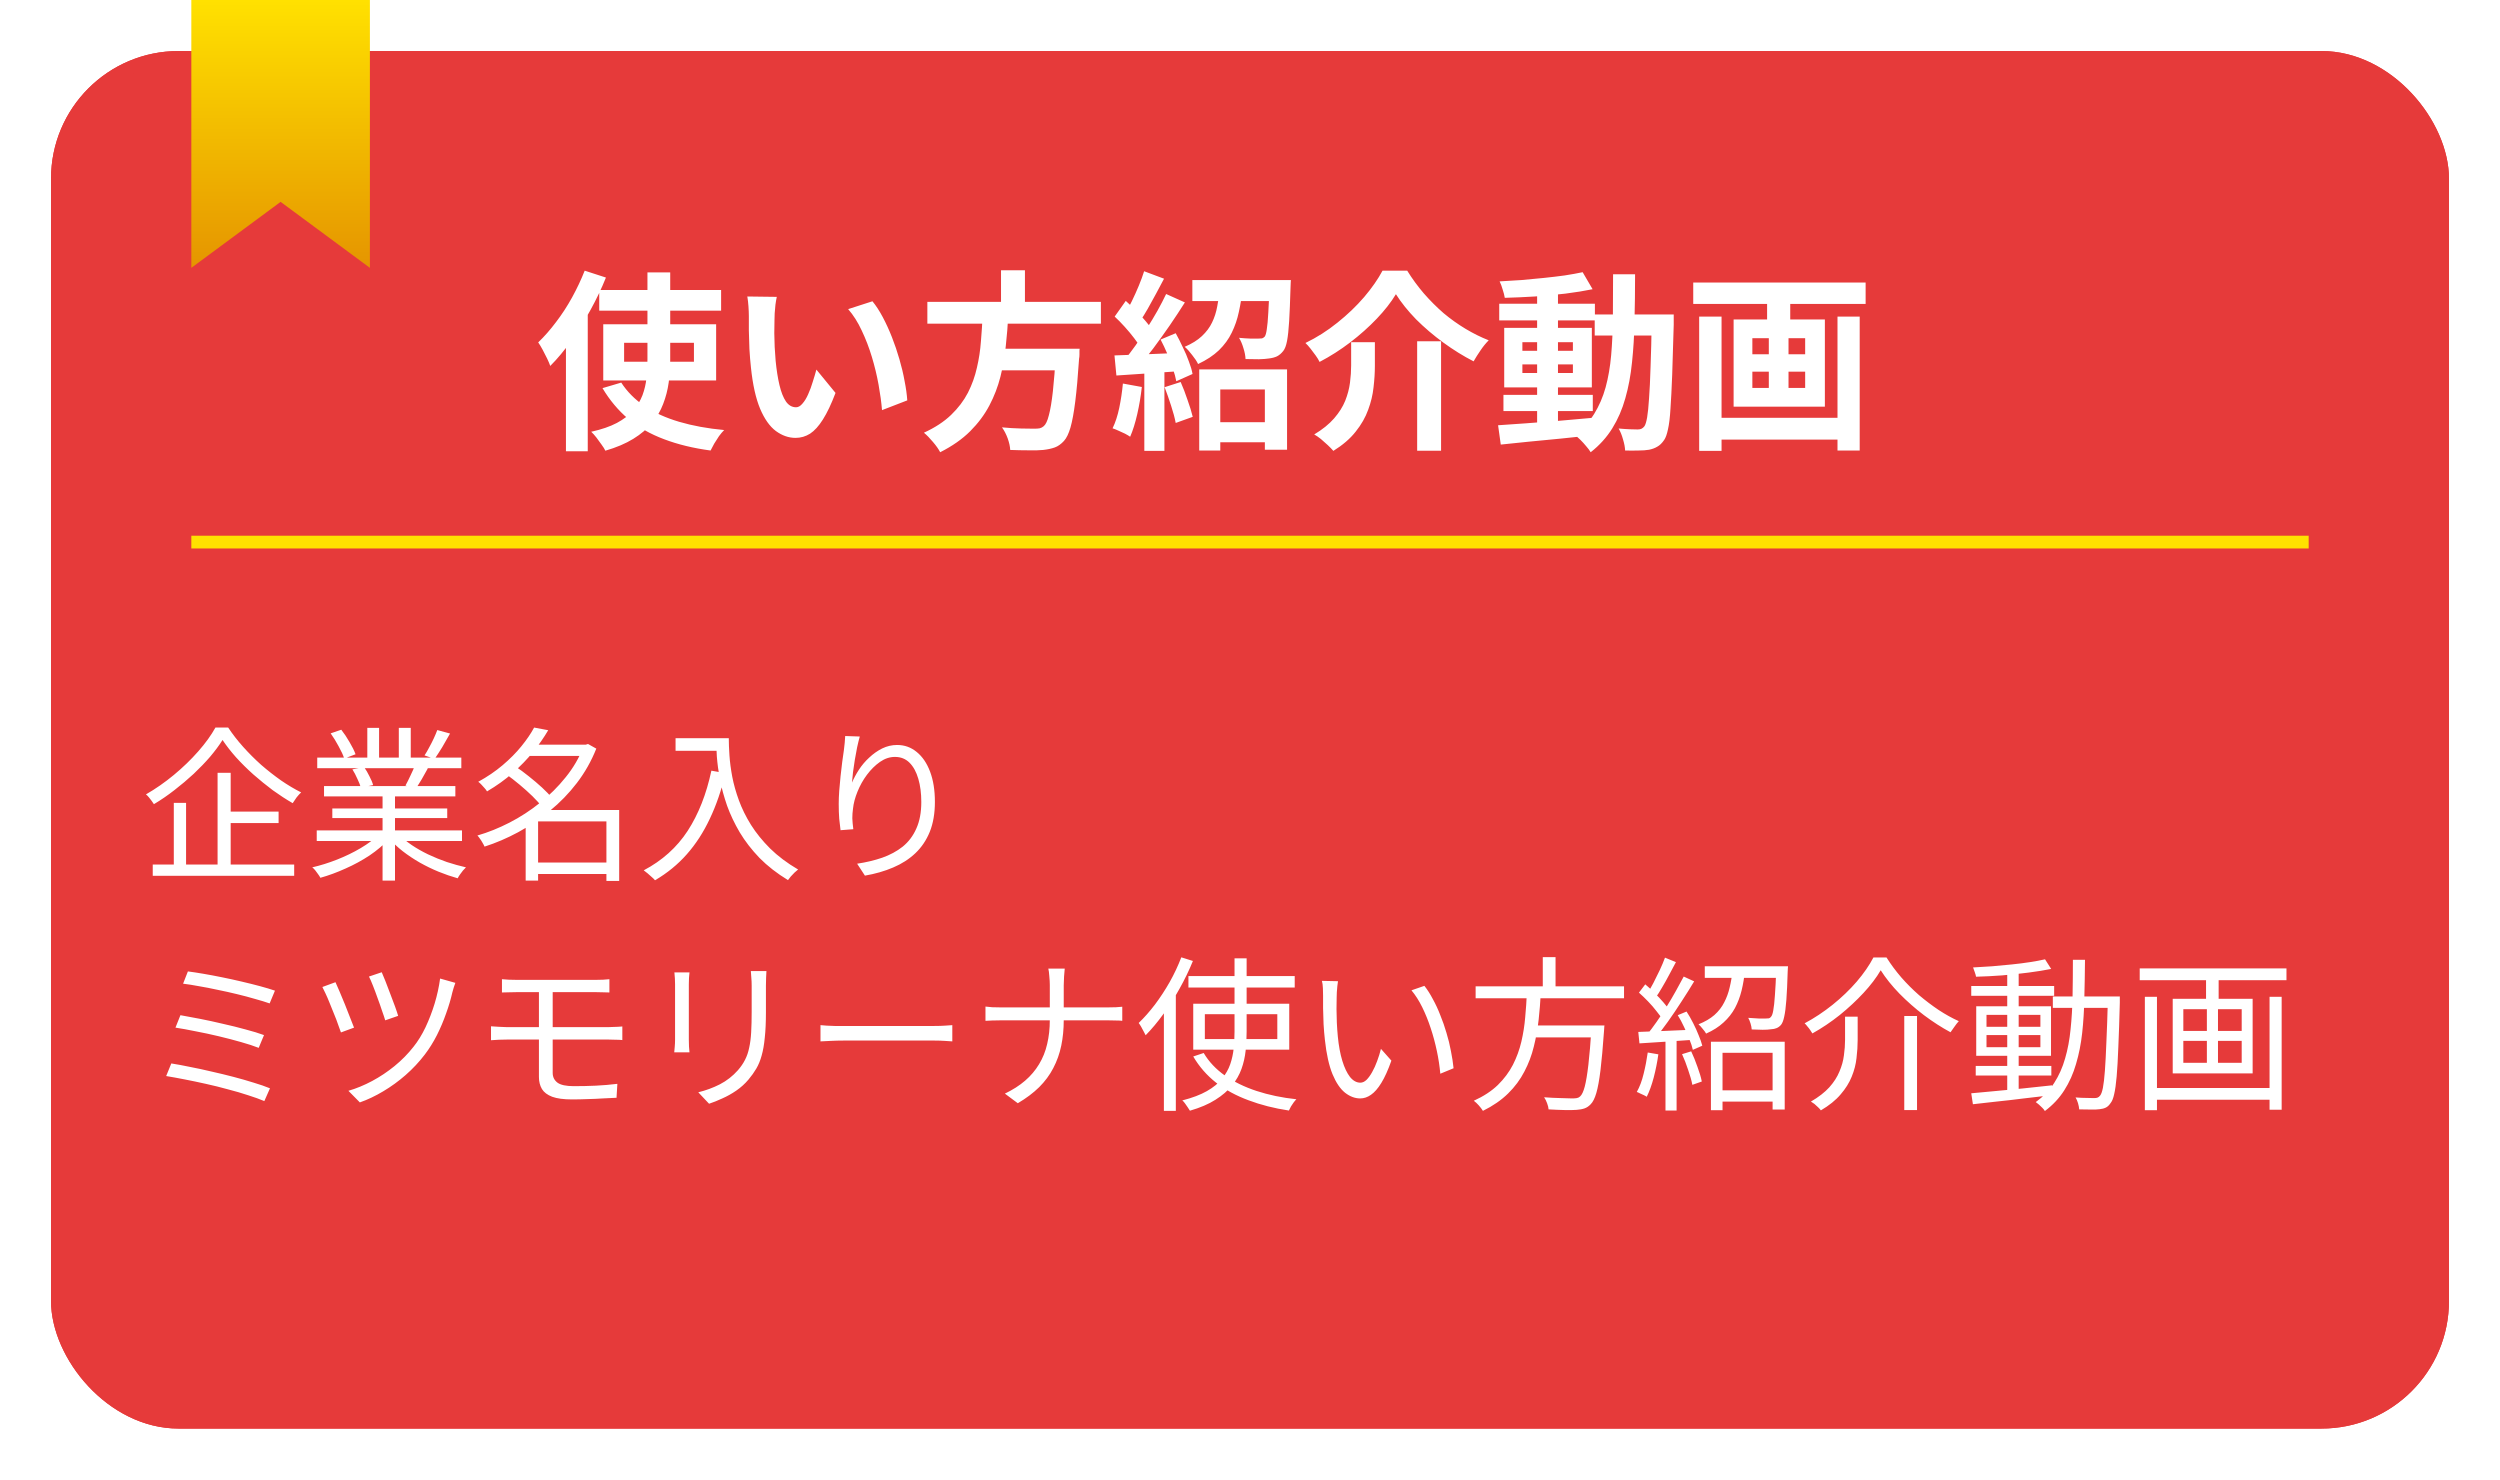 <svg width="196" height="116" viewBox="0 0 196 116" fill="none" xmlns="http://www.w3.org/2000/svg">
<g filter="url(#filter0_d_3545_2)">
<rect x="4" width="188" height="108" rx="10" fill="#E63A3A"/>
<rect x="4.5" y="0.5" width="187" height="107" rx="9.5" stroke="#E63A3A"/>
</g>
<path d="M17.448 58.016C17.179 58.441 16.854 58.878 16.473 59.329C16.092 59.771 15.663 60.217 15.186 60.668C14.709 61.11 14.207 61.535 13.678 61.942C13.158 62.349 12.621 62.718 12.066 63.047C12.023 62.978 11.966 62.895 11.897 62.8C11.828 62.705 11.754 62.609 11.676 62.514C11.598 62.419 11.52 62.341 11.442 62.28C12.196 61.847 12.924 61.34 13.626 60.759C14.337 60.17 14.974 59.554 15.537 58.913C16.109 58.263 16.56 57.639 16.889 57.041H17.89C18.228 57.552 18.618 58.055 19.06 58.549C19.502 59.043 19.974 59.515 20.477 59.966C20.988 60.408 21.508 60.815 22.037 61.188C22.566 61.552 23.09 61.864 23.61 62.124C23.489 62.237 23.367 62.371 23.246 62.527C23.133 62.683 23.034 62.83 22.947 62.969C22.436 62.674 21.916 62.336 21.387 61.955C20.867 61.565 20.36 61.153 19.866 60.72C19.372 60.278 18.917 59.827 18.501 59.368C18.094 58.909 17.743 58.458 17.448 58.016ZM17.539 63.632H21.842V64.529H17.539V63.632ZM11.975 67.779H23.064V68.663H11.975V67.779ZM17.058 60.59H18.085V68.234H17.058V60.59ZM13.626 62.943H14.588V68.208H13.626V62.943ZM24.832 65.101H36.22V65.933H24.832V65.101ZM24.871 59.394H36.168V60.226H24.871V59.394ZM25.404 61.63H35.7V62.436H25.404V61.63ZM26.054 63.385H35.063V64.139H26.054V63.385ZM29.993 62.007H30.968V69.04H29.993V62.007ZM28.797 57.067H29.72V59.797H28.797V57.067ZM31.267 57.067H32.203V59.745H31.267V57.067ZM29.681 65.439L30.461 65.803C30.062 66.245 29.568 66.665 28.979 67.064C28.39 67.454 27.761 67.796 27.094 68.091C26.427 68.394 25.768 68.637 25.118 68.819C25.075 68.732 25.014 68.637 24.936 68.533C24.867 68.438 24.793 68.338 24.715 68.234C24.637 68.139 24.559 68.061 24.481 68C25.122 67.853 25.772 67.649 26.431 67.389C27.09 67.129 27.705 66.83 28.277 66.492C28.849 66.154 29.317 65.803 29.681 65.439ZM31.267 65.413C31.544 65.699 31.878 65.976 32.268 66.245C32.667 66.514 33.1 66.761 33.568 66.986C34.045 67.211 34.534 67.411 35.037 67.584C35.54 67.749 36.038 67.887 36.532 68C36.463 68.069 36.385 68.152 36.298 68.247C36.22 68.351 36.142 68.455 36.064 68.559C35.986 68.672 35.925 68.771 35.882 68.858C35.388 68.719 34.885 68.546 34.374 68.338C33.871 68.13 33.382 67.892 32.905 67.623C32.437 67.354 31.995 67.06 31.579 66.739C31.172 66.418 30.816 66.085 30.513 65.738L31.267 65.413ZM34.283 57.236L35.284 57.509C35.093 57.856 34.89 58.211 34.673 58.575C34.456 58.93 34.257 59.238 34.075 59.498L33.282 59.225C33.403 59.043 33.525 58.835 33.646 58.601C33.776 58.367 33.897 58.129 34.01 57.886C34.123 57.643 34.214 57.427 34.283 57.236ZM32.541 59.979L33.542 60.239C33.386 60.525 33.226 60.811 33.061 61.097C32.896 61.374 32.74 61.621 32.593 61.838L31.787 61.591C31.917 61.357 32.051 61.088 32.19 60.785C32.337 60.482 32.454 60.213 32.541 59.979ZM25.924 57.496L26.756 57.21C26.981 57.496 27.198 57.821 27.406 58.185C27.623 58.549 27.779 58.865 27.874 59.134L26.99 59.472C26.903 59.203 26.756 58.883 26.548 58.51C26.349 58.137 26.141 57.799 25.924 57.496ZM27.627 60.317L28.55 60.148C28.697 60.356 28.836 60.594 28.966 60.863C29.105 61.123 29.2 61.353 29.252 61.552L28.29 61.747C28.238 61.556 28.147 61.327 28.017 61.058C27.896 60.781 27.766 60.534 27.627 60.317ZM41.745 67.623H48.011V68.52H41.745V67.623ZM41.29 58.38H46.061V59.264H41.29V58.38ZM41.875 57.041L42.98 57.249C42.651 57.812 42.256 58.38 41.797 58.952C41.338 59.515 40.809 60.061 40.211 60.59C39.613 61.119 38.937 61.604 38.183 62.046C38.14 61.968 38.075 61.881 37.988 61.786C37.91 61.691 37.828 61.6 37.741 61.513C37.654 61.418 37.572 61.344 37.494 61.292C38.205 60.902 38.842 60.469 39.405 59.992C39.977 59.507 40.467 59.013 40.874 58.51C41.29 57.999 41.624 57.509 41.875 57.041ZM45.736 58.38H45.931L46.1 58.328L46.75 58.692C46.36 59.671 45.853 60.568 45.229 61.383C44.605 62.198 43.899 62.926 43.11 63.567C42.33 64.208 41.502 64.767 40.627 65.244C39.76 65.712 38.881 66.089 37.988 66.375C37.953 66.288 37.901 66.189 37.832 66.076C37.771 65.963 37.702 65.855 37.624 65.751C37.555 65.647 37.49 65.565 37.429 65.504C38.27 65.261 39.11 64.923 39.951 64.49C40.792 64.057 41.585 63.541 42.33 62.943C43.084 62.345 43.756 61.678 44.345 60.941C44.943 60.204 45.407 59.411 45.736 58.562V58.38ZM39.678 60.694L40.393 60.083C40.74 60.308 41.095 60.568 41.459 60.863C41.832 61.158 42.178 61.452 42.499 61.747C42.82 62.042 43.08 62.315 43.279 62.566L42.486 63.255C42.304 63.004 42.057 62.726 41.745 62.423C41.433 62.12 41.095 61.816 40.731 61.513C40.367 61.21 40.016 60.937 39.678 60.694ZM47.543 63.502H48.544V69.066H47.543V63.502ZM42.187 63.502H48.037V64.399H42.187V69.04H41.212V64.282L41.992 63.502H42.187ZM52.964 57.873H56.643V58.861H52.964V57.873ZM56.149 57.873H57.137C57.137 58.254 57.154 58.705 57.189 59.225C57.224 59.745 57.297 60.304 57.41 60.902C57.523 61.491 57.696 62.107 57.93 62.748C58.164 63.389 58.48 64.031 58.879 64.672C59.278 65.305 59.776 65.92 60.374 66.518C60.981 67.116 61.713 67.666 62.571 68.169C62.502 68.23 62.411 68.308 62.298 68.403C62.194 68.507 62.094 68.611 61.999 68.715C61.912 68.828 61.839 68.923 61.778 69.001C60.911 68.472 60.166 67.892 59.542 67.259C58.927 66.618 58.411 65.95 57.995 65.257C57.588 64.564 57.258 63.87 57.007 63.177C56.764 62.475 56.578 61.799 56.448 61.149C56.327 60.49 56.244 59.879 56.201 59.316C56.166 58.753 56.149 58.272 56.149 57.873ZM55.772 60.421L56.877 60.616C56.565 61.933 56.158 63.121 55.655 64.178C55.161 65.235 54.559 66.167 53.848 66.973C53.146 67.77 52.314 68.451 51.352 69.014C51.3 68.945 51.218 68.862 51.105 68.767C51.001 68.672 50.888 68.572 50.767 68.468C50.654 68.373 50.555 68.295 50.468 68.234C51.915 67.471 53.064 66.44 53.913 65.14C54.762 63.831 55.382 62.258 55.772 60.421ZM67.407 57.743C67.338 57.986 67.268 58.267 67.199 58.588C67.138 58.9 67.078 59.229 67.017 59.576C66.965 59.914 66.917 60.239 66.874 60.551C66.839 60.863 66.813 61.132 66.796 61.357C66.935 61.028 67.117 60.69 67.342 60.343C67.567 59.996 67.836 59.68 68.148 59.394C68.46 59.099 68.798 58.861 69.162 58.679C69.535 58.497 69.925 58.406 70.332 58.406C70.913 58.406 71.424 58.588 71.866 58.952C72.317 59.316 72.668 59.832 72.919 60.499C73.17 61.166 73.296 61.955 73.296 62.865C73.296 63.766 73.162 64.551 72.893 65.218C72.624 65.877 72.247 66.436 71.762 66.895C71.277 67.354 70.696 67.727 70.02 68.013C69.353 68.299 68.616 68.511 67.81 68.65L67.199 67.714C67.901 67.61 68.555 67.454 69.162 67.246C69.777 67.029 70.315 66.739 70.774 66.375C71.233 66.002 71.589 65.53 71.84 64.958C72.1 64.386 72.23 63.693 72.23 62.878C72.23 62.193 72.152 61.587 71.996 61.058C71.84 60.521 71.61 60.1 71.307 59.797C71.004 59.494 70.622 59.342 70.163 59.342C69.756 59.342 69.366 59.472 68.993 59.732C68.62 59.992 68.278 60.33 67.966 60.746C67.663 61.153 67.416 61.595 67.225 62.072C67.034 62.54 66.917 62.986 66.874 63.411C66.839 63.662 66.822 63.909 66.822 64.152C66.831 64.395 66.857 64.681 66.9 65.01L65.899 65.088C65.864 64.845 65.83 64.546 65.795 64.191C65.769 63.836 65.756 63.446 65.756 63.021C65.756 62.718 65.769 62.38 65.795 62.007C65.83 61.626 65.864 61.244 65.899 60.863C65.942 60.473 65.986 60.1 66.029 59.745C66.081 59.39 66.124 59.082 66.159 58.822C66.185 58.623 66.207 58.432 66.224 58.25C66.241 58.059 66.254 57.877 66.263 57.704L67.407 57.743ZM14.731 76.159C15.069 76.202 15.468 76.263 15.927 76.341C16.386 76.419 16.872 76.51 17.383 76.614C17.903 76.718 18.419 76.831 18.93 76.952C19.45 77.073 19.935 77.195 20.386 77.316C20.837 77.437 21.227 77.554 21.556 77.667L21.14 78.668C20.819 78.555 20.438 78.438 19.996 78.317C19.554 78.187 19.082 78.061 18.579 77.94C18.085 77.819 17.578 77.706 17.058 77.602C16.547 77.489 16.057 77.394 15.589 77.316C15.13 77.229 14.718 77.164 14.354 77.121L14.731 76.159ZM14.146 79.591C14.588 79.669 15.099 79.764 15.68 79.877C16.261 79.99 16.859 80.12 17.474 80.267C18.098 80.406 18.692 80.553 19.255 80.709C19.818 80.856 20.299 81.004 20.698 81.151L20.282 82.152C19.909 82.005 19.446 81.853 18.891 81.697C18.345 81.541 17.764 81.389 17.149 81.242C16.534 81.095 15.927 80.965 15.329 80.852C14.74 80.731 14.215 80.635 13.756 80.566L14.146 79.591ZM13.431 83.374C13.873 83.443 14.363 83.534 14.9 83.647C15.446 83.751 16.009 83.872 16.59 84.011C17.171 84.141 17.743 84.28 18.306 84.427C18.869 84.574 19.398 84.726 19.892 84.882C20.386 85.029 20.811 85.177 21.166 85.324L20.724 86.325C20.377 86.178 19.957 86.026 19.463 85.87C18.969 85.705 18.436 85.549 17.864 85.402C17.301 85.246 16.724 85.103 16.135 84.973C15.554 84.843 14.995 84.726 14.458 84.622C13.929 84.518 13.453 84.431 13.028 84.362L13.431 83.374ZM29.928 76.224C29.997 76.38 30.093 76.61 30.214 76.913C30.335 77.216 30.461 77.546 30.591 77.901C30.73 78.248 30.855 78.581 30.968 78.902C31.081 79.214 31.163 79.461 31.215 79.643L30.201 79.994C30.149 79.812 30.067 79.565 29.954 79.253C29.85 78.932 29.733 78.599 29.603 78.252C29.482 77.905 29.36 77.58 29.239 77.277C29.118 76.965 29.014 76.727 28.927 76.562L29.928 76.224ZM35.7 77.056C35.657 77.169 35.613 77.294 35.57 77.433C35.535 77.572 35.501 77.693 35.466 77.797C35.345 78.334 35.18 78.889 34.972 79.461C34.773 80.033 34.534 80.596 34.257 81.151C33.98 81.697 33.663 82.204 33.308 82.672C32.866 83.253 32.363 83.79 31.8 84.284C31.245 84.769 30.66 85.194 30.045 85.558C29.438 85.922 28.827 86.212 28.212 86.429L27.315 85.519C27.939 85.337 28.559 85.081 29.174 84.752C29.789 84.423 30.374 84.033 30.929 83.582C31.492 83.123 31.991 82.616 32.424 82.061C32.771 81.628 33.083 81.121 33.36 80.54C33.637 79.951 33.876 79.331 34.075 78.681C34.274 78.022 34.417 77.368 34.504 76.718L35.7 77.056ZM26.301 77.004C26.388 77.186 26.496 77.433 26.626 77.745C26.756 78.048 26.895 78.382 27.042 78.746C27.189 79.101 27.324 79.444 27.445 79.773C27.575 80.094 27.679 80.358 27.757 80.566L26.73 80.943C26.678 80.787 26.604 80.583 26.509 80.332C26.422 80.072 26.318 79.799 26.197 79.513C26.084 79.218 25.967 78.928 25.846 78.642C25.733 78.356 25.625 78.105 25.521 77.888C25.417 77.663 25.335 77.494 25.274 77.381L26.301 77.004ZM39.353 76.77C39.526 76.779 39.708 76.792 39.899 76.809C40.098 76.818 40.306 76.822 40.523 76.822C40.679 76.822 40.913 76.822 41.225 76.822C41.546 76.822 41.91 76.822 42.317 76.822C42.733 76.822 43.162 76.822 43.604 76.822C44.046 76.822 44.475 76.822 44.891 76.822C45.307 76.822 45.675 76.822 45.996 76.822C46.317 76.822 46.555 76.822 46.711 76.822C46.919 76.822 47.11 76.818 47.283 76.809C47.465 76.792 47.63 76.779 47.777 76.77V77.81C47.621 77.801 47.461 77.797 47.296 77.797C47.131 77.788 46.936 77.784 46.711 77.784C46.555 77.784 46.308 77.784 45.97 77.784C45.641 77.784 45.259 77.784 44.826 77.784C44.401 77.784 43.959 77.784 43.5 77.784C43.049 77.784 42.62 77.784 42.213 77.784C41.806 77.784 41.45 77.784 41.147 77.784C40.844 77.784 40.636 77.784 40.523 77.784C40.306 77.784 40.098 77.788 39.899 77.797C39.708 77.797 39.526 77.801 39.353 77.81V76.77ZM43.331 80.943C43.331 81.186 43.331 81.467 43.331 81.788C43.331 82.1 43.331 82.412 43.331 82.724C43.331 83.036 43.331 83.318 43.331 83.569C43.331 83.812 43.331 83.994 43.331 84.115C43.331 84.436 43.457 84.691 43.708 84.882C43.959 85.064 44.384 85.155 44.982 85.155C45.597 85.155 46.178 85.142 46.724 85.116C47.279 85.09 47.838 85.042 48.401 84.973L48.336 86.065C47.998 86.082 47.638 86.1 47.257 86.117C46.876 86.143 46.481 86.16 46.074 86.169C45.667 86.186 45.255 86.195 44.839 86.195C44.189 86.195 43.673 86.126 43.292 85.987C42.911 85.84 42.642 85.636 42.486 85.376C42.33 85.107 42.252 84.795 42.252 84.44C42.252 84.206 42.252 83.942 42.252 83.647C42.252 83.344 42.252 83.032 42.252 82.711C42.252 82.382 42.252 82.065 42.252 81.762C42.252 81.45 42.252 81.164 42.252 80.904C42.252 80.8 42.252 80.635 42.252 80.41C42.252 80.176 42.252 79.916 42.252 79.63C42.252 79.335 42.252 79.045 42.252 78.759C42.252 78.473 42.252 78.217 42.252 77.992C42.252 77.758 42.252 77.585 42.252 77.472L43.331 77.485C43.331 77.589 43.331 77.762 43.331 78.005C43.331 78.248 43.331 78.521 43.331 78.824C43.331 79.127 43.331 79.426 43.331 79.721C43.331 80.016 43.331 80.276 43.331 80.501C43.331 80.726 43.331 80.874 43.331 80.943ZM38.495 80.462C38.677 80.471 38.881 80.484 39.106 80.501C39.34 80.518 39.544 80.527 39.717 80.527C39.856 80.527 40.085 80.527 40.406 80.527C40.735 80.527 41.121 80.527 41.563 80.527C42.014 80.527 42.49 80.527 42.993 80.527C43.504 80.527 44.011 80.527 44.514 80.527C45.025 80.527 45.502 80.527 45.944 80.527C46.386 80.527 46.759 80.527 47.062 80.527C47.374 80.527 47.591 80.527 47.712 80.527C47.807 80.527 47.92 80.523 48.05 80.514C48.18 80.505 48.31 80.501 48.44 80.501C48.579 80.492 48.696 80.484 48.791 80.475V81.541C48.644 81.524 48.466 81.515 48.258 81.515C48.059 81.506 47.885 81.502 47.738 81.502C47.608 81.502 47.387 81.502 47.075 81.502C46.763 81.502 46.386 81.502 45.944 81.502C45.502 81.502 45.025 81.502 44.514 81.502C44.011 81.502 43.504 81.502 42.993 81.502C42.482 81.502 42.005 81.502 41.563 81.502C41.121 81.502 40.735 81.502 40.406 81.502C40.085 81.502 39.856 81.502 39.717 81.502C39.561 81.502 39.362 81.506 39.119 81.515C38.885 81.524 38.677 81.537 38.495 81.554V80.462ZM60.088 76.133C60.079 76.298 60.071 76.475 60.062 76.666C60.053 76.848 60.049 77.047 60.049 77.264C60.049 77.437 60.049 77.658 60.049 77.927C60.049 78.196 60.049 78.464 60.049 78.733C60.049 78.993 60.049 79.205 60.049 79.37C60.049 80.15 60.019 80.813 59.958 81.359C59.906 81.905 59.824 82.373 59.711 82.763C59.607 83.144 59.468 83.482 59.295 83.777C59.122 84.072 58.918 84.358 58.684 84.635C58.407 84.964 58.086 85.255 57.722 85.506C57.367 85.749 57.003 85.952 56.63 86.117C56.257 86.29 55.911 86.429 55.59 86.533L54.745 85.636C55.343 85.489 55.906 85.281 56.435 85.012C56.972 84.735 57.445 84.366 57.852 83.907C58.086 83.638 58.272 83.365 58.411 83.088C58.558 82.802 58.667 82.486 58.736 82.139C58.814 81.792 58.866 81.389 58.892 80.93C58.918 80.471 58.931 79.933 58.931 79.318C58.931 79.145 58.931 78.928 58.931 78.668C58.931 78.408 58.931 78.148 58.931 77.888C58.931 77.619 58.931 77.411 58.931 77.264C58.931 77.047 58.922 76.848 58.905 76.666C58.896 76.475 58.883 76.298 58.866 76.133H60.088ZM54.056 76.237C54.047 76.358 54.034 76.506 54.017 76.679C54.008 76.852 54.004 77.017 54.004 77.173C54.004 77.234 54.004 77.372 54.004 77.589C54.004 77.797 54.004 78.048 54.004 78.343C54.004 78.638 54.004 78.95 54.004 79.279C54.004 79.608 54.004 79.929 54.004 80.241C54.004 80.544 54.004 80.809 54.004 81.034C54.004 81.259 54.004 81.42 54.004 81.515C54.004 81.68 54.008 81.857 54.017 82.048C54.034 82.23 54.047 82.382 54.056 82.503H52.86C52.877 82.399 52.89 82.256 52.899 82.074C52.916 81.883 52.925 81.693 52.925 81.502C52.925 81.415 52.925 81.259 52.925 81.034C52.925 80.8 52.925 80.531 52.925 80.228C52.925 79.925 52.925 79.608 52.925 79.279C52.925 78.95 52.925 78.638 52.925 78.343C52.925 78.048 52.925 77.797 52.925 77.589C52.925 77.372 52.925 77.234 52.925 77.173C52.925 77.06 52.921 76.909 52.912 76.718C52.903 76.519 52.89 76.358 52.873 76.237H54.056ZM64.326 80.371C64.456 80.38 64.616 80.393 64.807 80.41C64.998 80.419 65.206 80.427 65.431 80.436C65.665 80.436 65.899 80.436 66.133 80.436C66.272 80.436 66.484 80.436 66.77 80.436C67.065 80.436 67.407 80.436 67.797 80.436C68.187 80.436 68.599 80.436 69.032 80.436C69.474 80.436 69.912 80.436 70.345 80.436C70.787 80.436 71.203 80.436 71.593 80.436C71.992 80.436 72.334 80.436 72.62 80.436C72.906 80.436 73.118 80.436 73.257 80.436C73.586 80.436 73.868 80.427 74.102 80.41C74.336 80.393 74.522 80.38 74.661 80.371V81.645C74.531 81.636 74.336 81.623 74.076 81.606C73.825 81.589 73.556 81.58 73.27 81.58C73.131 81.58 72.915 81.58 72.62 81.58C72.325 81.58 71.983 81.58 71.593 81.58C71.212 81.58 70.8 81.58 70.358 81.58C69.916 81.58 69.474 81.58 69.032 81.58C68.599 81.58 68.187 81.58 67.797 81.58C67.416 81.58 67.078 81.58 66.783 81.58C66.488 81.58 66.272 81.58 66.133 81.58C65.778 81.58 65.44 81.589 65.119 81.606C64.798 81.615 64.534 81.628 64.326 81.645V80.371ZM82.305 77.225C82.305 77.026 82.292 76.796 82.266 76.536C82.249 76.267 82.223 76.068 82.188 75.938H83.475C83.458 76.068 83.44 76.272 83.423 76.549C83.406 76.818 83.397 77.047 83.397 77.238C83.397 77.481 83.397 77.767 83.397 78.096C83.397 78.417 83.397 78.746 83.397 79.084C83.397 79.413 83.397 79.712 83.397 79.981C83.397 80.692 83.332 81.359 83.202 81.983C83.072 82.607 82.864 83.192 82.578 83.738C82.301 84.275 81.932 84.774 81.473 85.233C81.014 85.684 80.455 86.104 79.796 86.494L78.782 85.74C79.397 85.445 79.926 85.107 80.368 84.726C80.81 84.345 81.174 83.916 81.46 83.439C81.755 82.954 81.967 82.425 82.097 81.853C82.236 81.272 82.305 80.648 82.305 79.981C82.305 79.712 82.305 79.413 82.305 79.084C82.305 78.755 82.305 78.425 82.305 78.096C82.305 77.767 82.305 77.476 82.305 77.225ZM77.261 78.915C77.4 78.932 77.577 78.95 77.794 78.967C78.019 78.976 78.245 78.98 78.47 78.98C78.565 78.98 78.773 78.98 79.094 78.98C79.423 78.98 79.826 78.98 80.303 78.98C80.78 78.98 81.291 78.98 81.837 78.98C82.392 78.98 82.942 78.98 83.488 78.98C84.043 78.98 84.558 78.98 85.035 78.98C85.512 78.98 85.91 78.98 86.231 78.98C86.552 78.98 86.76 78.98 86.855 78.98C87.072 78.98 87.288 78.976 87.505 78.967C87.722 78.95 87.882 78.937 87.986 78.928V80.033C87.882 80.016 87.717 80.007 87.492 80.007C87.267 79.998 87.05 79.994 86.842 79.994C86.747 79.994 86.539 79.994 86.218 79.994C85.897 79.994 85.499 79.994 85.022 79.994C84.554 79.994 84.043 79.994 83.488 79.994C82.942 79.994 82.392 79.994 81.837 79.994C81.291 79.994 80.78 79.994 80.303 79.994C79.835 79.994 79.441 79.994 79.12 79.994C78.799 79.994 78.591 79.994 78.496 79.994C78.253 79.994 78.019 79.998 77.794 80.007C77.577 80.016 77.4 80.024 77.261 80.033V78.915ZM93.173 76.523H101.506V77.42H93.173V76.523ZM94.46 79.513V81.463H100.141V79.513H94.46ZM93.55 78.694H101.077V82.295H93.55V78.694ZM94.369 82.555C94.776 83.24 95.331 83.829 96.033 84.323C96.744 84.817 97.571 85.22 98.516 85.532C99.469 85.844 100.509 86.061 101.636 86.182C101.567 86.251 101.493 86.338 101.415 86.442C101.337 86.546 101.268 86.65 101.207 86.754C101.146 86.867 101.094 86.971 101.051 87.066C99.898 86.893 98.841 86.624 97.879 86.26C96.917 85.905 96.072 85.445 95.344 84.882C94.616 84.31 94.018 83.625 93.55 82.828L94.369 82.555ZM96.787 75.132H97.736V80.878C97.736 81.381 97.71 81.879 97.658 82.373C97.606 82.867 97.498 83.344 97.333 83.803C97.168 84.262 96.921 84.696 96.592 85.103C96.263 85.51 95.829 85.883 95.292 86.221C94.763 86.559 94.096 86.845 93.29 87.079C93.247 87.01 93.19 86.923 93.121 86.819C93.052 86.724 92.982 86.624 92.913 86.52C92.844 86.416 92.77 86.334 92.692 86.273C93.472 86.074 94.113 85.831 94.616 85.545C95.119 85.259 95.513 84.938 95.799 84.583C96.094 84.219 96.31 83.838 96.449 83.439C96.588 83.032 96.679 82.611 96.722 82.178C96.765 81.745 96.787 81.311 96.787 80.878V75.132ZM92.614 75.054L93.524 75.34C93.229 76.068 92.883 76.787 92.484 77.498C92.094 78.209 91.669 78.876 91.21 79.5C90.759 80.124 90.296 80.679 89.819 81.164C89.784 81.086 89.732 80.986 89.663 80.865C89.602 80.744 89.537 80.622 89.468 80.501C89.399 80.38 89.334 80.28 89.273 80.202C89.706 79.786 90.131 79.305 90.547 78.759C90.963 78.204 91.349 77.615 91.704 76.991C92.059 76.358 92.363 75.713 92.614 75.054ZM91.249 78.447L92.159 77.524L92.185 77.537V87.092H91.249V78.447ZM104.899 76.926C104.882 77.03 104.864 77.16 104.847 77.316C104.838 77.472 104.825 77.628 104.808 77.784C104.799 77.94 104.795 78.074 104.795 78.187C104.786 78.456 104.782 78.763 104.782 79.11C104.791 79.448 104.799 79.803 104.808 80.176C104.825 80.54 104.851 80.904 104.886 81.268C104.955 81.987 105.072 82.62 105.237 83.166C105.402 83.703 105.601 84.124 105.835 84.427C106.078 84.73 106.351 84.882 106.654 84.882C106.819 84.882 106.979 84.808 107.135 84.661C107.291 84.505 107.438 84.301 107.577 84.05C107.724 83.79 107.854 83.504 107.967 83.192C108.088 82.871 108.188 82.551 108.266 82.23L109.085 83.153C108.825 83.89 108.561 84.475 108.292 84.908C108.032 85.333 107.763 85.64 107.486 85.831C107.217 86.022 106.936 86.117 106.641 86.117C106.234 86.117 105.839 85.97 105.458 85.675C105.077 85.372 104.747 84.886 104.47 84.219C104.193 83.543 103.993 82.646 103.872 81.528C103.829 81.147 103.794 80.735 103.768 80.293C103.751 79.851 103.738 79.431 103.729 79.032C103.729 78.633 103.729 78.308 103.729 78.057C103.729 77.91 103.725 77.719 103.716 77.485C103.707 77.251 103.681 77.056 103.638 76.9L104.899 76.926ZM111.672 77.29C111.906 77.585 112.127 77.931 112.335 78.33C112.552 78.72 112.747 79.14 112.92 79.591C113.102 80.033 113.262 80.492 113.401 80.969C113.548 81.446 113.665 81.922 113.752 82.399C113.847 82.867 113.917 83.318 113.96 83.751L112.92 84.18C112.868 83.591 112.777 82.993 112.647 82.386C112.517 81.771 112.357 81.177 112.166 80.605C111.975 80.024 111.754 79.478 111.503 78.967C111.252 78.456 110.97 78.014 110.658 77.641L111.672 77.29ZM115.689 77.329H127.324V78.265H115.689V77.329ZM119.94 80.397H125.127V81.333H119.94V80.397ZM124.776 80.397H125.79C125.79 80.397 125.786 80.427 125.777 80.488C125.777 80.549 125.773 80.618 125.764 80.696C125.764 80.765 125.76 80.826 125.751 80.878C125.664 82.117 125.573 83.127 125.478 83.907C125.383 84.678 125.274 85.272 125.153 85.688C125.032 86.104 124.884 86.399 124.711 86.572C124.564 86.728 124.403 86.836 124.23 86.897C124.057 86.958 123.844 86.997 123.593 87.014C123.368 87.031 123.056 87.036 122.657 87.027C122.258 87.018 121.842 87.001 121.409 86.975C121.4 86.836 121.361 86.676 121.292 86.494C121.231 86.321 121.153 86.165 121.058 86.026C121.526 86.061 121.968 86.082 122.384 86.091C122.8 86.108 123.09 86.117 123.255 86.117C123.402 86.117 123.524 86.108 123.619 86.091C123.723 86.074 123.81 86.03 123.879 85.961C124.018 85.84 124.139 85.584 124.243 85.194C124.347 84.795 124.442 84.223 124.529 83.478C124.616 82.724 124.698 81.753 124.776 80.566V80.397ZM119.706 77.849H120.798C120.763 78.542 120.707 79.244 120.629 79.955C120.551 80.657 120.425 81.355 120.252 82.048C120.087 82.733 119.84 83.387 119.511 84.011C119.19 84.635 118.766 85.207 118.237 85.727C117.708 86.247 117.05 86.702 116.261 87.092C116.183 86.962 116.075 86.819 115.936 86.663C115.806 86.516 115.676 86.394 115.546 86.299C116.309 85.952 116.937 85.541 117.431 85.064C117.925 84.579 118.319 84.05 118.614 83.478C118.909 82.897 119.13 82.291 119.277 81.658C119.424 81.025 119.524 80.388 119.576 79.747C119.637 79.097 119.68 78.464 119.706 77.849ZM120.954 75.041H121.955V77.732H120.954V75.041ZM134.604 85.48H139.427V86.364H134.604V85.48ZM134.136 81.671H139.921V86.988H138.972V82.542H135.046V87.04H134.136V81.671ZM133.655 75.756H139.674V76.666H133.655V75.756ZM139.258 75.756H140.181C140.181 75.756 140.177 75.808 140.168 75.912C140.168 76.016 140.164 76.098 140.155 76.159C140.129 77.078 140.094 77.823 140.051 78.395C140.008 78.967 139.951 79.405 139.882 79.708C139.821 80.003 139.739 80.215 139.635 80.345C139.531 80.466 139.414 80.553 139.284 80.605C139.163 80.657 139.011 80.687 138.829 80.696C138.673 80.722 138.461 80.735 138.192 80.735C137.923 80.726 137.637 80.718 137.334 80.709C137.325 80.562 137.295 80.406 137.243 80.241C137.191 80.068 137.13 79.92 137.061 79.799C137.356 79.825 137.629 79.842 137.88 79.851C138.14 79.851 138.322 79.851 138.426 79.851C138.53 79.851 138.612 79.847 138.673 79.838C138.742 79.821 138.799 79.782 138.842 79.721C138.92 79.643 138.981 79.474 139.024 79.214C139.076 78.945 139.119 78.547 139.154 78.018C139.197 77.481 139.232 76.779 139.258 75.912V75.756ZM135.826 76.094H136.801C136.749 76.64 136.662 77.16 136.541 77.654C136.42 78.148 136.246 78.607 136.021 79.032C135.796 79.448 135.497 79.825 135.124 80.163C134.76 80.501 134.305 80.791 133.759 81.034C133.698 80.921 133.607 80.796 133.486 80.657C133.373 80.51 133.265 80.393 133.161 80.306C133.664 80.107 134.08 79.864 134.409 79.578C134.738 79.283 134.994 78.954 135.176 78.59C135.367 78.226 135.51 77.836 135.605 77.42C135.709 76.995 135.783 76.553 135.826 76.094ZM130.535 75.08L131.393 75.431C131.228 75.734 131.055 76.059 130.873 76.406C130.691 76.753 130.505 77.086 130.314 77.407C130.132 77.728 129.954 78.005 129.781 78.239L129.118 77.94C129.283 77.689 129.452 77.398 129.625 77.069C129.798 76.731 129.967 76.389 130.132 76.042C130.297 75.687 130.431 75.366 130.535 75.08ZM132.004 76.562L132.823 76.939C132.528 77.433 132.199 77.957 131.835 78.512C131.48 79.067 131.12 79.6 130.756 80.111C130.392 80.622 130.045 81.073 129.716 81.463L129.118 81.125C129.361 80.83 129.612 80.497 129.872 80.124C130.141 79.743 130.401 79.348 130.652 78.941C130.912 78.525 131.155 78.113 131.38 77.706C131.614 77.29 131.822 76.909 132.004 76.562ZM128.494 77.823L128.988 77.173C129.231 77.372 129.473 77.598 129.716 77.849C129.967 78.092 130.197 78.334 130.405 78.577C130.613 78.811 130.773 79.023 130.886 79.214L130.353 79.955C130.24 79.756 130.08 79.53 129.872 79.279C129.673 79.019 129.452 78.763 129.209 78.512C128.966 78.261 128.728 78.031 128.494 77.823ZM131.536 79.591L132.225 79.305C132.407 79.582 132.58 79.886 132.745 80.215C132.91 80.536 133.053 80.852 133.174 81.164C133.304 81.467 133.399 81.74 133.46 81.983L132.719 82.308C132.667 82.065 132.576 81.788 132.446 81.476C132.325 81.164 132.186 80.843 132.03 80.514C131.874 80.176 131.709 79.868 131.536 79.591ZM128.442 80.904C129.014 80.887 129.686 80.861 130.457 80.826C131.228 80.791 132.026 80.757 132.849 80.722L132.836 81.515C132.065 81.567 131.302 81.619 130.548 81.671C129.794 81.714 129.122 81.758 128.533 81.801L128.442 80.904ZM131.874 82.646L132.589 82.425C132.762 82.789 132.927 83.196 133.083 83.647C133.248 84.089 133.36 84.47 133.421 84.791L132.68 85.051C132.619 84.722 132.511 84.336 132.355 83.894C132.208 83.443 132.047 83.027 131.874 82.646ZM129.183 82.516L130.015 82.659C129.928 83.274 129.807 83.881 129.651 84.479C129.495 85.068 129.313 85.571 129.105 85.987C129.044 85.944 128.966 85.9 128.871 85.857C128.784 85.814 128.689 85.77 128.585 85.727C128.49 85.675 128.403 85.636 128.325 85.61C128.55 85.211 128.728 84.739 128.858 84.193C128.997 83.638 129.105 83.079 129.183 82.516ZM130.574 81.268H131.445V87.066H130.574V81.268ZM147.448 76.068C147.11 76.649 146.659 77.242 146.096 77.849C145.541 78.447 144.922 79.023 144.237 79.578C143.552 80.124 142.837 80.605 142.092 81.021C142.049 80.943 141.992 80.856 141.923 80.761C141.854 80.657 141.78 80.562 141.702 80.475C141.633 80.38 141.559 80.297 141.481 80.228C142.244 79.821 142.976 79.335 143.678 78.772C144.38 78.209 145.008 77.606 145.563 76.965C146.118 76.315 146.555 75.682 146.876 75.067H147.903C148.241 75.604 148.627 76.124 149.06 76.627C149.493 77.121 149.957 77.585 150.451 78.018C150.954 78.443 151.469 78.833 151.998 79.188C152.527 79.535 153.051 79.825 153.571 80.059C153.458 80.18 153.346 80.323 153.233 80.488C153.12 80.644 153.016 80.791 152.921 80.93C152.228 80.557 151.534 80.111 150.841 79.591C150.156 79.071 149.515 78.508 148.917 77.901C148.328 77.294 147.838 76.683 147.448 76.068ZM149.294 79.656H150.295V87.027H149.294V79.656ZM144.653 79.708H145.641V81.528C145.641 81.987 145.611 82.464 145.55 82.958C145.498 83.443 145.372 83.929 145.173 84.414C144.982 84.891 144.692 85.354 144.302 85.805C143.921 86.256 143.405 86.672 142.755 87.053C142.703 86.975 142.629 86.893 142.534 86.806C142.447 86.719 142.352 86.633 142.248 86.546C142.144 86.468 142.053 86.407 141.975 86.364C142.582 86.009 143.063 85.636 143.418 85.246C143.773 84.847 144.038 84.436 144.211 84.011C144.393 83.586 144.51 83.166 144.562 82.75C144.623 82.325 144.653 81.914 144.653 81.515V79.708ZM154.897 83.569H160.825V84.323H154.897V83.569ZM154.546 77.303H161.046V78.07H154.546V77.303ZM157.367 76.133H158.264V85.688H157.367V76.133ZM154.546 85.714C155.075 85.662 155.681 85.606 156.366 85.545C157.059 85.484 157.792 85.415 158.563 85.337C159.343 85.259 160.114 85.177 160.877 85.09L160.89 85.857C160.153 85.944 159.412 86.03 158.667 86.117C157.922 86.212 157.207 86.295 156.522 86.364C155.846 86.442 155.231 86.511 154.676 86.572L154.546 85.714ZM155.742 81.151V82.1H159.967V81.151H155.742ZM155.742 79.565V80.501H159.967V79.565H155.742ZM154.936 78.889H160.799V82.776H154.936V78.889ZM160.331 75.21L160.812 75.964C160.301 76.068 159.711 76.163 159.044 76.25C158.377 76.337 157.683 76.41 156.964 76.471C156.253 76.523 155.573 76.558 154.923 76.575C154.906 76.471 154.871 76.35 154.819 76.211C154.776 76.072 154.732 75.951 154.689 75.847C155.174 75.821 155.673 75.791 156.184 75.756C156.704 75.713 157.215 75.665 157.718 75.613C158.229 75.561 158.706 75.5 159.148 75.431C159.599 75.362 159.993 75.288 160.331 75.21ZM160.942 78.122H165.635V79.019H160.942V78.122ZM165.258 78.122H166.194C166.194 78.122 166.194 78.157 166.194 78.226C166.194 78.287 166.194 78.356 166.194 78.434C166.194 78.503 166.194 78.56 166.194 78.603C166.159 79.981 166.12 81.142 166.077 82.087C166.042 83.023 165.999 83.79 165.947 84.388C165.895 84.986 165.83 85.45 165.752 85.779C165.683 86.1 165.592 86.329 165.479 86.468C165.366 86.641 165.241 86.763 165.102 86.832C164.963 86.901 164.799 86.945 164.608 86.962C164.426 86.988 164.192 86.997 163.906 86.988C163.62 86.988 163.321 86.984 163.009 86.975C163 86.836 162.97 86.676 162.918 86.494C162.866 86.321 162.801 86.169 162.723 86.039C163.044 86.065 163.338 86.078 163.607 86.078C163.876 86.087 164.071 86.091 164.192 86.091C164.296 86.091 164.383 86.078 164.452 86.052C164.521 86.026 164.586 85.974 164.647 85.896C164.734 85.792 164.807 85.588 164.868 85.285C164.929 84.973 164.981 84.527 165.024 83.946C165.067 83.365 165.106 82.616 165.141 81.697C165.184 80.778 165.223 79.66 165.258 78.343V78.122ZM162.515 75.249H163.464C163.455 76.28 163.438 77.277 163.412 78.239C163.395 79.201 163.338 80.115 163.243 80.982C163.148 81.849 162.987 82.659 162.762 83.413C162.545 84.167 162.238 84.856 161.839 85.48C161.449 86.095 160.942 86.637 160.318 87.105C160.275 87.027 160.21 86.945 160.123 86.858C160.036 86.771 159.945 86.685 159.85 86.598C159.763 86.52 159.681 86.455 159.603 86.403C160.192 85.978 160.673 85.48 161.046 84.908C161.419 84.327 161.705 83.686 161.904 82.984C162.112 82.273 162.255 81.511 162.333 80.696C162.42 79.873 162.472 79.006 162.489 78.096C162.506 77.177 162.515 76.228 162.515 75.249ZM168.677 85.298H178.323V86.221H168.677V85.298ZM167.754 75.925H179.259V76.848H167.754V75.925ZM168.157 78.148H169.106V87.04H168.157V78.148ZM177.933 78.148H178.882V87.001H177.933V78.148ZM172.954 76.211H173.942V78.72H172.954V76.211ZM173.019 78.655H173.89V83.803H173.019V78.655ZM171.173 81.606V83.322H175.749V81.606H171.173ZM171.173 79.123V80.826H175.749V79.123H171.173ZM170.341 78.304H176.607V84.154H170.341V78.304Z" fill="white"/>
<path d="M46.98 22.735H56.535V24.355H46.98V22.735ZM48.93 26.875V28.36H54.405V26.875H48.93ZM47.295 25.42H56.145V29.83H47.295V25.42ZM48.705 29.995C49.165 30.705 49.775 31.32 50.535 31.84C51.295 32.35 52.2 32.76 53.25 33.07C54.3 33.38 55.475 33.595 56.775 33.715C56.645 33.845 56.51 34.005 56.37 34.195C56.24 34.385 56.115 34.58 55.995 34.78C55.885 34.98 55.79 35.16 55.71 35.32C54.36 35.14 53.145 34.845 52.065 34.435C50.995 34.035 50.06 33.505 49.26 32.845C48.47 32.175 47.795 31.37 47.235 30.43L48.705 29.995ZM50.76 21.355H52.545V28.195C52.545 28.805 52.505 29.405 52.425 29.995C52.345 30.575 52.2 31.135 51.99 31.675C51.79 32.205 51.5 32.7 51.12 33.16C50.74 33.62 50.25 34.035 49.65 34.405C49.05 34.775 48.32 35.085 47.46 35.335C47.4 35.205 47.3 35.045 47.16 34.855C47.03 34.675 46.895 34.49 46.755 34.3C46.615 34.12 46.48 33.97 46.35 33.85C47.16 33.67 47.83 33.44 48.36 33.16C48.9 32.87 49.33 32.54 49.65 32.17C49.97 31.8 50.21 31.405 50.37 30.985C50.53 30.555 50.635 30.105 50.685 29.635C50.735 29.165 50.76 28.68 50.76 28.18V21.355ZM45.84 21.22L47.505 21.76C47.165 22.61 46.76 23.46 46.29 24.31C45.83 25.15 45.33 25.95 44.79 26.71C44.26 27.46 43.71 28.12 43.14 28.69C43.09 28.54 43.01 28.35 42.9 28.12C42.79 27.89 42.67 27.655 42.54 27.415C42.41 27.175 42.295 26.985 42.195 26.845C42.675 26.385 43.14 25.855 43.59 25.255C44.05 24.655 44.47 24.01 44.85 23.32C45.23 22.63 45.56 21.93 45.84 21.22ZM44.37 25.39L46.08 23.68V23.695V35.38H44.37V25.39ZM60.9 23.275C60.86 23.455 60.825 23.66 60.795 23.89C60.775 24.12 60.755 24.345 60.735 24.565C60.725 24.785 60.72 24.965 60.72 25.105C60.71 25.435 60.705 25.775 60.705 26.125C60.715 26.475 60.725 26.835 60.735 27.205C60.755 27.565 60.78 27.925 60.81 28.285C60.88 29.005 60.98 29.64 61.11 30.19C61.24 30.74 61.41 31.17 61.62 31.48C61.83 31.78 62.095 31.93 62.415 31.93C62.585 31.93 62.75 31.835 62.91 31.645C63.08 31.455 63.23 31.21 63.36 30.91C63.5 30.6 63.62 30.275 63.72 29.935C63.83 29.595 63.925 29.275 64.005 28.975L65.505 30.805C65.175 31.675 64.845 32.37 64.515 32.89C64.195 33.4 63.86 33.77 63.51 34C63.16 34.22 62.78 34.33 62.37 34.33C61.83 34.33 61.315 34.15 60.825 33.79C60.345 33.43 59.935 32.85 59.595 32.05C59.255 31.24 59.015 30.165 58.875 28.825C58.825 28.365 58.785 27.88 58.755 27.37C58.735 26.86 58.72 26.375 58.71 25.915C58.71 25.455 58.71 25.075 58.71 24.775C58.71 24.565 58.7 24.315 58.68 24.025C58.66 23.735 58.63 23.475 58.59 23.245L60.9 23.275ZM68.4 23.62C68.68 23.96 68.95 24.375 69.21 24.865C69.47 25.355 69.71 25.88 69.93 26.44C70.15 27 70.345 27.575 70.515 28.165C70.685 28.745 70.82 29.315 70.92 29.875C71.03 30.425 71.1 30.93 71.13 31.39L69.15 32.155C69.1 31.545 69.01 30.88 68.88 30.16C68.75 29.44 68.575 28.715 68.355 27.985C68.135 27.255 67.87 26.565 67.56 25.915C67.26 25.265 66.905 24.705 66.495 24.235L68.4 23.62ZM72.705 23.665H86.31V25.375H72.705V23.665ZM77.715 27.34H83.46V29.035H77.715V27.34ZM82.785 27.34H84.645C84.645 27.34 84.64 27.39 84.63 27.49C84.63 27.58 84.63 27.685 84.63 27.805C84.63 27.925 84.62 28.03 84.6 28.12C84.51 29.49 84.41 30.61 84.3 31.48C84.19 32.35 84.065 33.03 83.925 33.52C83.785 34 83.615 34.35 83.415 34.57C83.185 34.82 82.945 34.99 82.695 35.08C82.445 35.17 82.145 35.235 81.795 35.275C81.505 35.305 81.125 35.315 80.655 35.305C80.185 35.305 79.7 35.295 79.2 35.275C79.19 35.015 79.125 34.715 79.005 34.375C78.885 34.045 78.735 33.755 78.555 33.505C79.075 33.555 79.575 33.585 80.055 33.595C80.535 33.605 80.88 33.61 81.09 33.61C81.26 33.61 81.4 33.6 81.51 33.58C81.63 33.55 81.735 33.495 81.825 33.415C81.985 33.285 82.12 33 82.23 32.56C82.35 32.12 82.455 31.495 82.545 30.685C82.635 29.875 82.715 28.85 82.785 27.61V27.34ZM77.04 24.685H79.05C79.01 25.485 78.945 26.295 78.855 27.115C78.775 27.925 78.635 28.73 78.435 29.53C78.235 30.32 77.945 31.075 77.565 31.795C77.185 32.515 76.685 33.185 76.065 33.805C75.445 34.425 74.66 34.975 73.71 35.455C73.58 35.205 73.39 34.935 73.14 34.645C72.9 34.355 72.665 34.115 72.435 33.925C73.305 33.525 74.015 33.06 74.565 32.53C75.125 31.99 75.565 31.41 75.885 30.79C76.205 30.16 76.44 29.505 76.59 28.825C76.75 28.145 76.855 27.455 76.905 26.755C76.965 26.055 77.01 25.365 77.04 24.685ZM78.48 21.19H80.355V24.34H78.48V21.19ZM94.86 33.1H100.02V34.675H94.86V33.1ZM94.02 28.96H100.905V35.26H99.165V30.535H95.67V35.32H94.02V28.96ZM93.48 21.955H100.35V23.605H93.48V21.955ZM99.525 21.955H101.205C101.205 21.955 101.2 22.04 101.19 22.21C101.19 22.37 101.185 22.505 101.175 22.615C101.145 23.655 101.11 24.51 101.07 25.18C101.03 25.84 100.975 26.355 100.905 26.725C100.835 27.095 100.735 27.36 100.605 27.52C100.455 27.71 100.29 27.85 100.11 27.94C99.94 28.02 99.73 28.075 99.48 28.105C99.29 28.135 99.03 28.155 98.7 28.165C98.37 28.165 98.02 28.16 97.65 28.15C97.64 27.89 97.585 27.605 97.485 27.295C97.395 26.985 97.28 26.715 97.14 26.485C97.45 26.515 97.745 26.535 98.025 26.545C98.305 26.545 98.515 26.545 98.655 26.545C98.775 26.545 98.87 26.54 98.94 26.53C99.01 26.51 99.08 26.465 99.15 26.395C99.22 26.305 99.275 26.115 99.315 25.825C99.365 25.525 99.405 25.085 99.435 24.505C99.475 23.925 99.505 23.16 99.525 22.21V21.955ZM95.64 22.645H97.41C97.35 23.275 97.255 23.88 97.125 24.46C97.005 25.03 96.82 25.57 96.57 26.08C96.33 26.58 95.995 27.04 95.565 27.46C95.135 27.87 94.59 28.23 93.93 28.54C93.83 28.33 93.675 28.095 93.465 27.835C93.265 27.565 93.07 27.35 92.88 27.19C93.44 26.95 93.89 26.67 94.23 26.35C94.58 26.02 94.845 25.665 95.025 25.285C95.215 24.895 95.35 24.475 95.43 24.025C95.52 23.575 95.59 23.115 95.64 22.645ZM89.7 21.265L91.26 21.85C91.06 22.23 90.85 22.625 90.63 23.035C90.41 23.445 90.195 23.835 89.985 24.205C89.775 24.575 89.575 24.895 89.385 25.165L88.185 24.655C88.365 24.345 88.55 23.995 88.74 23.605C88.93 23.215 89.11 22.815 89.28 22.405C89.45 21.995 89.59 21.615 89.7 21.265ZM91.425 23.05L92.895 23.71C92.535 24.28 92.14 24.88 91.71 25.51C91.28 26.13 90.85 26.73 90.42 27.31C89.99 27.88 89.585 28.38 89.205 28.81L88.155 28.225C88.435 27.885 88.725 27.505 89.025 27.085C89.325 26.655 89.62 26.21 89.91 25.75C90.21 25.28 90.49 24.815 90.75 24.355C91.01 23.885 91.235 23.45 91.425 23.05ZM87.39 24.82L88.26 23.59C88.52 23.82 88.785 24.075 89.055 24.355C89.335 24.625 89.59 24.9 89.82 25.18C90.06 25.45 90.24 25.695 90.36 25.915L89.445 27.31C89.325 27.07 89.15 26.805 88.92 26.515C88.7 26.225 88.455 25.93 88.185 25.63C87.915 25.33 87.65 25.06 87.39 24.82ZM90.99 26.62L92.175 26.125C92.365 26.465 92.55 26.83 92.73 27.22C92.92 27.6 93.08 27.975 93.21 28.345C93.35 28.705 93.445 29.03 93.495 29.32L92.22 29.89C92.17 29.6 92.08 29.27 91.95 28.9C91.83 28.52 91.685 28.13 91.515 27.73C91.345 27.33 91.17 26.96 90.99 26.62ZM87.375 27.865C88.065 27.845 88.89 27.815 89.85 27.775C90.81 27.735 91.785 27.695 92.775 27.655L92.76 29.08C91.83 29.15 90.905 29.215 89.985 29.275C89.075 29.335 88.255 29.39 87.525 29.44L87.375 27.865ZM91.305 30.355L92.565 29.95C92.755 30.38 92.935 30.85 93.105 31.36C93.285 31.86 93.42 32.3 93.51 32.68L92.175 33.16C92.105 32.78 91.985 32.33 91.815 31.81C91.645 31.28 91.475 30.795 91.305 30.355ZM88.035 30.07L89.52 30.34C89.44 31.06 89.32 31.77 89.16 32.47C89 33.17 88.815 33.76 88.605 34.24C88.505 34.17 88.37 34.09 88.2 34C88.03 33.92 87.855 33.84 87.675 33.76C87.505 33.68 87.355 33.62 87.225 33.58C87.445 33.13 87.62 32.595 87.75 31.975C87.88 31.345 87.975 30.71 88.035 30.07ZM89.715 28.66H91.29V35.35H89.715V28.66ZM109.44 23.065C109.06 23.695 108.56 24.335 107.94 24.985C107.32 25.635 106.625 26.255 105.855 26.845C105.095 27.425 104.295 27.935 103.455 28.375C103.385 28.225 103.285 28.06 103.155 27.88C103.025 27.7 102.89 27.52 102.75 27.34C102.61 27.16 102.475 27.01 102.345 26.89C103.235 26.46 104.07 25.93 104.85 25.3C105.64 24.67 106.34 24 106.95 23.29C107.56 22.57 108.04 21.88 108.39 21.22H110.325C110.715 21.85 111.15 22.445 111.63 23.005C112.12 23.565 112.635 24.08 113.175 24.55C113.725 25.01 114.3 25.42 114.9 25.78C115.5 26.14 116.105 26.44 116.715 26.68C116.485 26.91 116.27 27.175 116.07 27.475C115.87 27.765 115.69 28.05 115.53 28.33C114.73 27.92 113.94 27.43 113.16 26.86C112.38 26.29 111.665 25.68 111.015 25.03C110.375 24.37 109.85 23.715 109.44 23.065ZM111.105 26.755H112.98V35.335H111.105V26.755ZM105.93 26.83H107.79V28.69C107.79 29.22 107.755 29.78 107.685 30.37C107.625 30.95 107.485 31.535 107.265 32.125C107.055 32.715 106.73 33.285 106.29 33.835C105.86 34.385 105.275 34.89 104.535 35.35C104.425 35.22 104.28 35.07 104.1 34.9C103.93 34.74 103.75 34.58 103.56 34.42C103.37 34.27 103.195 34.15 103.035 34.06C103.685 33.67 104.205 33.25 104.595 32.8C104.985 32.35 105.275 31.89 105.465 31.42C105.655 30.94 105.78 30.465 105.84 29.995C105.9 29.525 105.93 29.075 105.93 28.645V26.83ZM117.87 30.955H124.875V32.23H117.87V30.955ZM117.54 23.815H125.04V25.12H117.54V23.815ZM120.51 22.765H122.145V33.52H120.51V22.765ZM117.45 33.34C118.08 33.3 118.8 33.25 119.61 33.19C120.42 33.13 121.275 33.065 122.175 32.995C123.085 32.915 123.99 32.835 124.89 32.755L124.905 34.12C124.055 34.21 123.195 34.3 122.325 34.39C121.465 34.48 120.635 34.56 119.835 34.63C119.045 34.71 118.32 34.785 117.66 34.855L117.45 33.34ZM119.355 28.57V29.245H123.315V28.57H119.355ZM119.355 26.83V27.505H123.315V26.83H119.355ZM117.93 25.705H124.8V30.37H117.93V25.705ZM124.08 21.34L124.86 22.675C124.23 22.805 123.52 22.92 122.73 23.02C121.95 23.11 121.15 23.185 120.33 23.245C119.51 23.295 118.725 23.33 117.975 23.35C117.945 23.16 117.89 22.945 117.81 22.705C117.74 22.455 117.66 22.24 117.57 22.06C118.13 22.03 118.705 21.995 119.295 21.955C119.885 21.905 120.465 21.85 121.035 21.79C121.615 21.73 122.16 21.665 122.67 21.595C123.19 21.515 123.66 21.43 124.08 21.34ZM125.025 24.655H130.23V26.305H125.025V24.655ZM129.495 24.655H131.22C131.22 24.655 131.22 24.705 131.22 24.805C131.22 24.905 131.22 25.02 131.22 25.15C131.22 25.27 131.22 25.37 131.22 25.45C131.18 26.99 131.14 28.3 131.1 29.38C131.06 30.45 131.015 31.335 130.965 32.035C130.925 32.725 130.86 33.265 130.77 33.655C130.69 34.045 130.59 34.325 130.47 34.495C130.3 34.745 130.12 34.92 129.93 35.02C129.75 35.13 129.535 35.21 129.285 35.26C129.055 35.3 128.775 35.32 128.445 35.32C128.115 35.33 127.77 35.33 127.41 35.32C127.4 35.07 127.345 34.78 127.245 34.45C127.155 34.12 127.04 33.835 126.9 33.595C127.22 33.625 127.515 33.645 127.785 33.655C128.055 33.665 128.26 33.67 128.4 33.67C128.52 33.67 128.62 33.65 128.7 33.61C128.78 33.57 128.855 33.505 128.925 33.415C129.005 33.295 129.075 33.065 129.135 32.725C129.195 32.375 129.245 31.88 129.285 31.24C129.335 30.59 129.375 29.755 129.405 28.735C129.445 27.715 129.475 26.48 129.495 25.03V24.655ZM126.465 21.505H128.19C128.19 22.785 128.175 24 128.145 25.15C128.125 26.3 128.06 27.385 127.95 28.405C127.85 29.415 127.675 30.355 127.425 31.225C127.185 32.085 126.845 32.87 126.405 33.58C125.965 34.29 125.4 34.915 124.71 35.455C124.62 35.305 124.5 35.145 124.35 34.975C124.21 34.805 124.06 34.64 123.9 34.48C123.75 34.33 123.6 34.205 123.45 34.105C124.08 33.625 124.59 33.075 124.98 32.455C125.37 31.825 125.67 31.13 125.88 30.37C126.09 29.6 126.235 28.76 126.315 27.85C126.395 26.93 126.44 25.945 126.45 24.895C126.46 23.835 126.465 22.705 126.465 21.505ZM134.22 32.755H144.75V34.465H134.22V32.755ZM132.75 22.15H146.265V23.83H132.75V22.15ZM133.215 24.82H134.97V35.35H133.215V24.82ZM144.06 24.82H145.8V35.32H144.06V24.82ZM138.54 22.645H140.355V25.72H138.54V22.645ZM138.675 25.72H140.22V31.315H138.675V25.72ZM137.385 29.14V30.415H141.525V29.14H137.385ZM137.385 26.515V27.775H141.525V26.515H137.385ZM135.915 25.045H143.07V31.885H135.915V25.045Z" fill="white"/>
<path d="M29 0H15V21L22 15.826L29 21V0Z" fill="url(#paint0_linear_3545_2)"/>
<line x1="15" y1="42.5" x2="181" y2="42.5" stroke="#FFE100"/>
<defs>
<filter id="filter0_d_3545_2" x="0" y="0" width="196" height="116" filterUnits="userSpaceOnUse" color-interpolation-filters="sRGB">
<feFlood flood-opacity="0" result="BackgroundImageFix"/>
<feColorMatrix in="SourceAlpha" type="matrix" values="0 0 0 0 0 0 0 0 0 0 0 0 0 0 0 0 0 0 127 0" result="hardAlpha"/>
<feOffset dy="4"/>
<feGaussianBlur stdDeviation="2"/>
<feComposite in2="hardAlpha" operator="out"/>
<feColorMatrix type="matrix" values="0 0 0 0 0 0 0 0 0 0 0 0 0 0 0 0 0 0 0.25 0"/>
<feBlend mode="normal" in2="BackgroundImageFix" result="effect1_dropShadow_3545_2"/>
<feBlend mode="normal" in="SourceGraphic" in2="effect1_dropShadow_3545_2" result="shape"/>
</filter>
<linearGradient id="paint0_linear_3545_2" x1="22" y1="0" x2="22" y2="21" gradientUnits="userSpaceOnUse">
<stop stop-color="#FFE100"/>
<stop offset="1" stop-color="#E59500"/>
</linearGradient>
</defs>
</svg>
